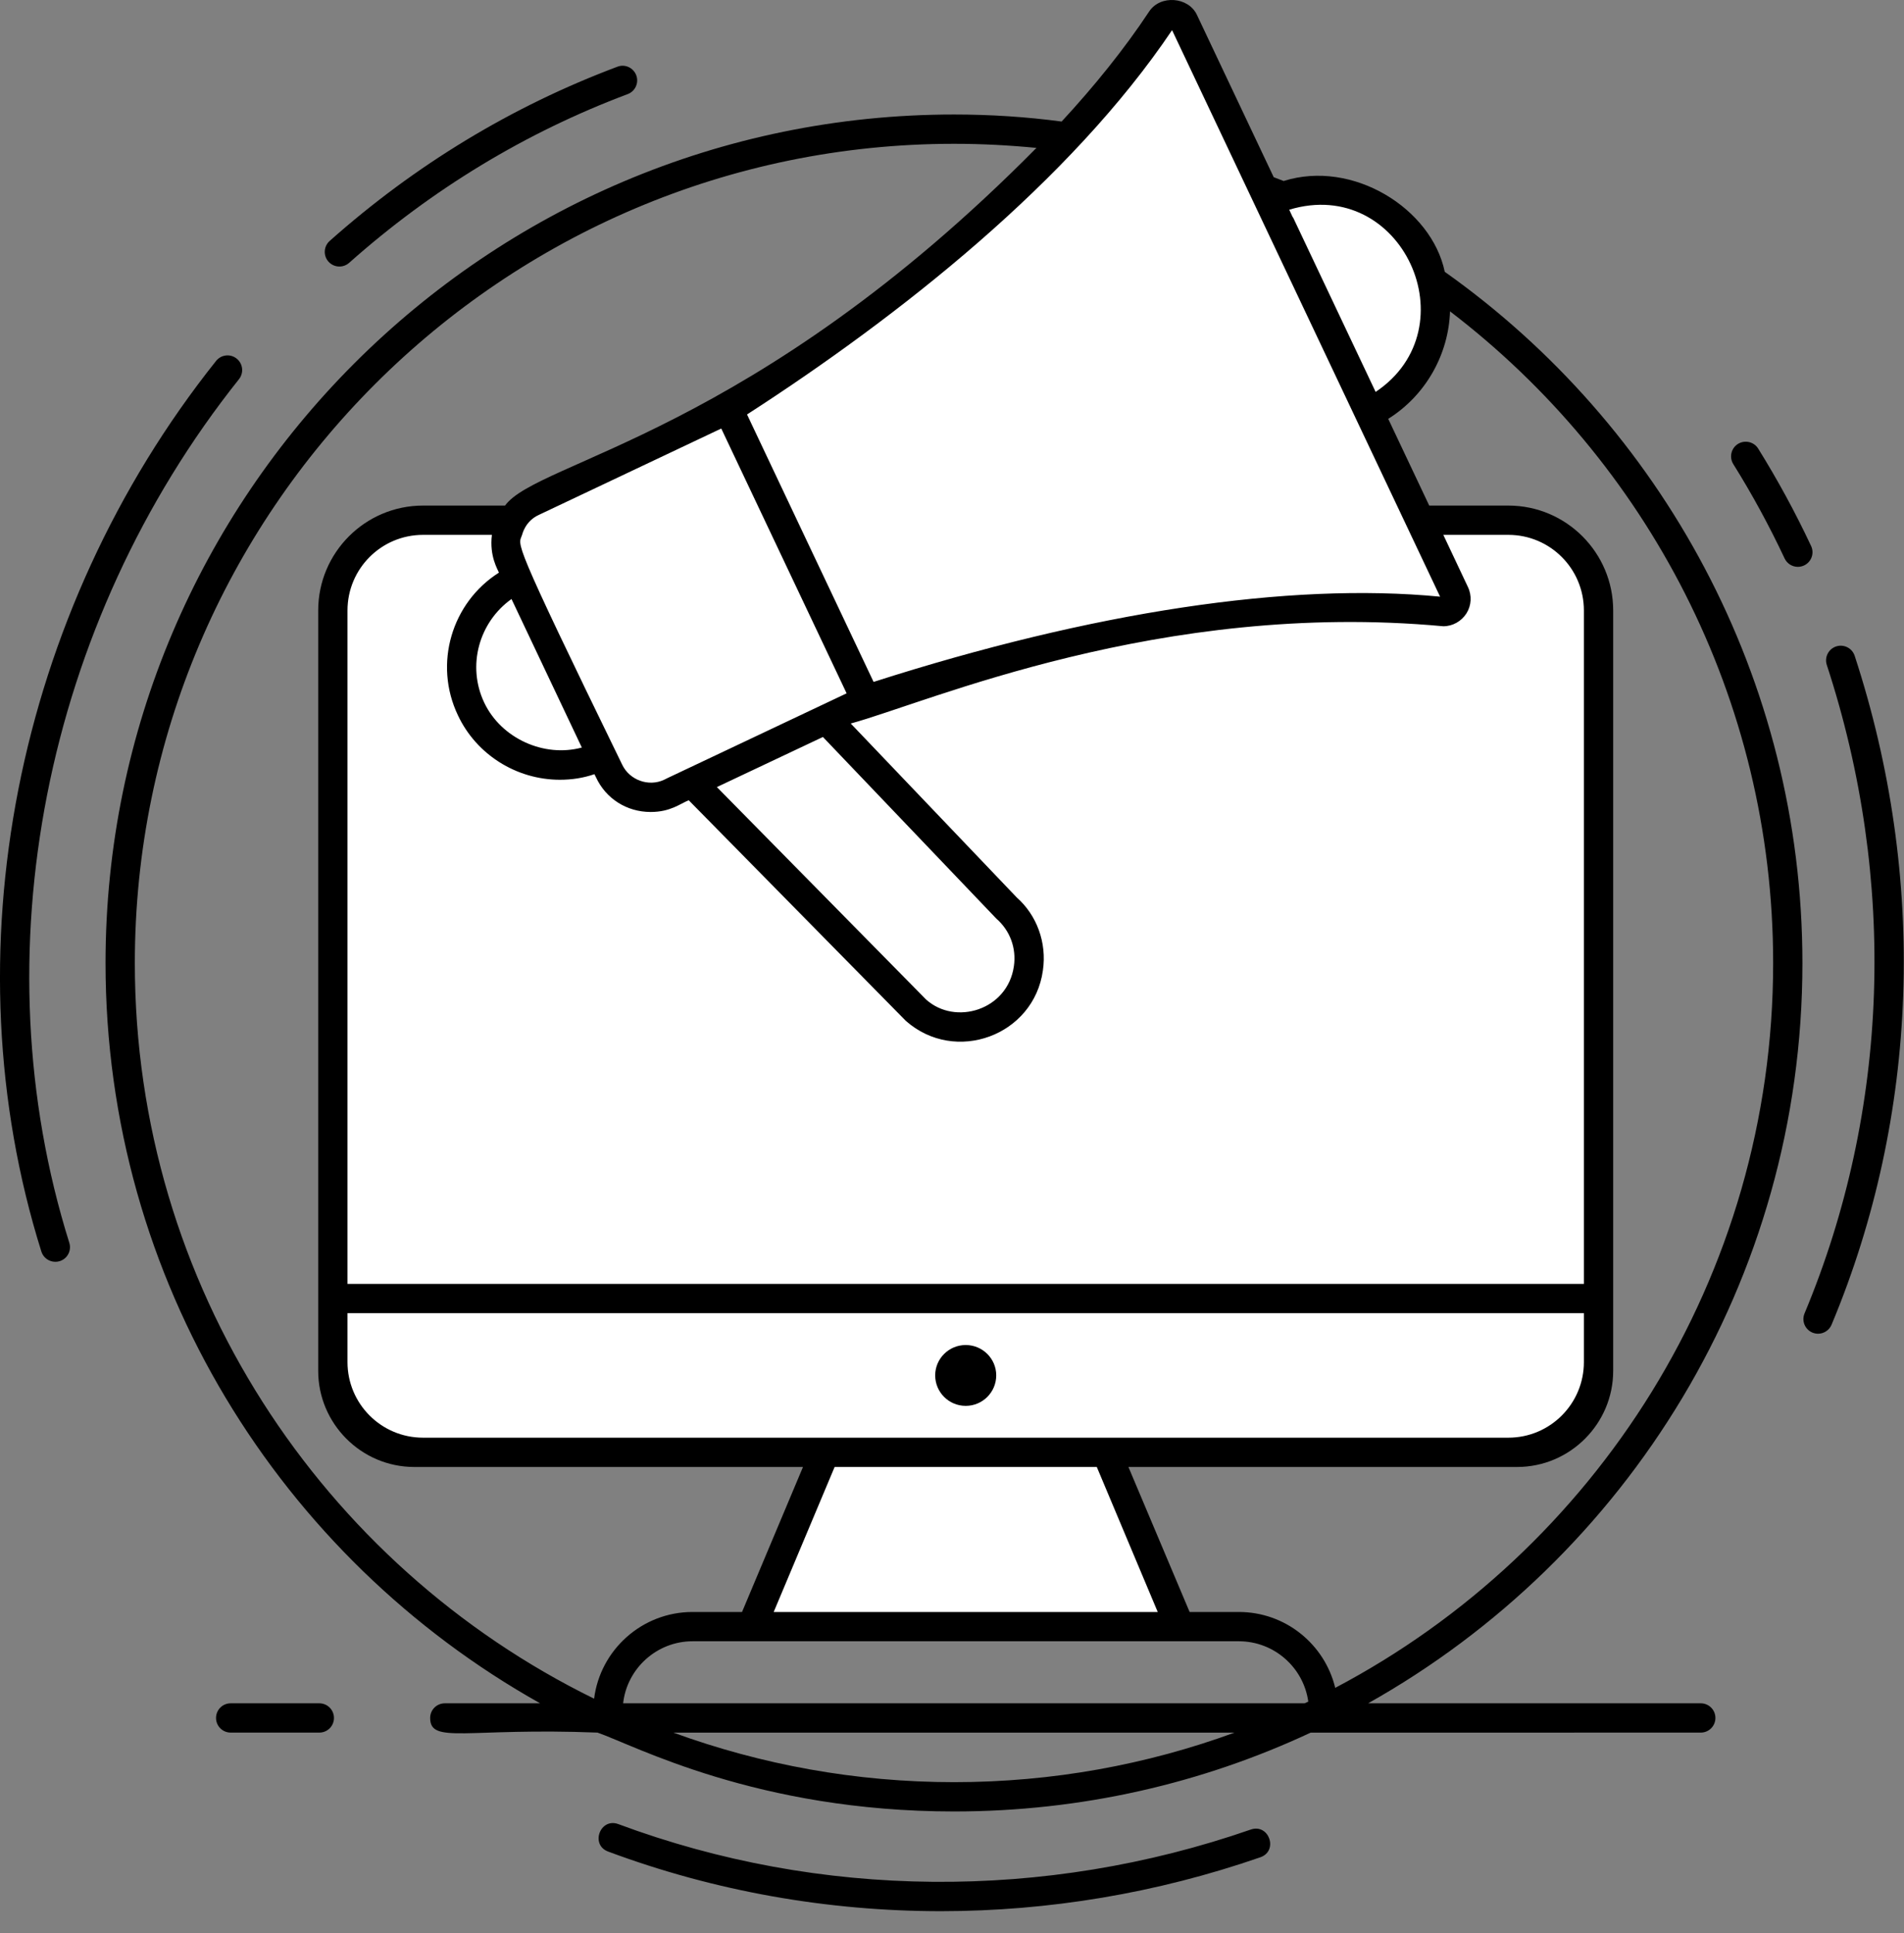 <svg xmlns="http://www.w3.org/2000/svg" width="65" height="66" viewBox="0 0 65 66" fill="none"><rect x="0" y="0" width="65" height="66" fill="#808080" stroke="none"/><path d="M51.497 49.575H14.439C12.739 49.575 11.36 48.196 11.36 46.495V20.842C11.36 19.142 12.739 17.763 14.439 17.763H51.497C53.198 17.763 54.577 19.142 54.577 20.842V46.495C54.577 48.196 53.198 49.575 51.497 49.575Z" fill="white"></path><path d="M40.276 55.528H25.66L28.163 49.575H37.773L40.276 55.528Z" fill="white"></path><path d="M39.651 0.667C36.347 5.645 30.658 10.255 24.859 13.965L29.561 23.891C36.105 21.754 43.277 20.277 49.221 20.873C49.566 20.908 49.813 20.563 49.664 20.25L40.413 0.719C40.265 0.405 39.842 0.378 39.651 0.667Z" fill="white"></path><path d="M24.859 13.965L29.568 23.906L22.89 27.069C22.096 27.445 21.167 27.114 20.791 26.32L17.432 19.226C17.056 18.432 17.387 17.504 18.181 17.128L24.859 13.965ZM17.679 19.749L17.675 19.751C16.012 20.539 15.289 22.531 16.083 24.207C16.871 25.87 18.876 26.587 20.539 25.799L20.544 25.796L17.679 19.749ZM34.349 30.982L28.206 24.551L23.623 26.722L31.254 34.472C31.953 35.092 32.955 35.235 33.799 34.835C35.311 34.119 35.6 32.092 34.349 30.982ZM43.334 6.884L46.745 14.086C48.716 13.136 49.555 10.772 48.617 8.79C47.678 6.809 45.318 5.96 43.334 6.884Z" fill="white"></path><path d="M8.158 12.945C8.33 12.729 8.295 12.414 8.079 12.242C7.863 12.068 7.548 12.106 7.376 12.322C0.515 20.931 -1.771 32.58 1.412 42.725C1.479 42.939 1.677 43.075 1.889 43.075C1.939 43.075 1.99 43.069 2.039 43.053C2.303 42.97 2.449 42.69 2.366 42.426C-0.718 32.594 1.501 21.297 8.158 12.945ZM11.587 9.099C11.705 9.099 11.823 9.057 11.919 8.973C14.748 6.457 17.947 4.52 21.428 3.213C21.686 3.117 21.817 2.828 21.721 2.57C21.623 2.312 21.336 2.177 21.076 2.278C17.48 3.627 14.176 5.628 11.255 8.225C11.048 8.409 11.03 8.725 11.213 8.931C11.312 9.042 11.449 9.099 11.587 9.099ZM60.924 19.064C61.009 19.244 61.189 19.351 61.376 19.351C61.448 19.351 61.52 19.335 61.589 19.303C61.839 19.186 61.947 18.888 61.828 18.638C61.294 17.499 60.686 16.381 60.022 15.314C59.876 15.079 59.568 15.011 59.332 15.154C59.098 15.3 59.027 15.609 59.172 15.843C59.817 16.876 60.406 17.959 60.924 19.064ZM63.316 22.387C63.229 22.123 62.947 21.983 62.685 22.067C62.422 22.153 62.279 22.436 62.364 22.698C64.772 30.047 64.501 37.91 61.605 44.836C61.498 45.091 61.618 45.384 61.872 45.491C61.936 45.517 62.001 45.53 62.066 45.53C62.261 45.53 62.447 45.414 62.527 45.223C65.517 38.075 65.797 29.964 63.316 22.387ZM42.699 62.457C35.657 64.9 27.99 64.833 21.11 62.271C20.49 62.041 20.141 62.977 20.761 63.208C24.4 64.564 28.252 65.243 32.121 65.243C35.797 65.243 39.489 64.629 43.027 63.403C43.652 63.185 43.322 62.24 42.699 62.457Z" fill="black"></path><path d="M61.532 32.879C61.532 23.149 56.703 14.509 49.322 9.279C48.871 7.113 46.177 5.436 43.822 6.179C43.712 6.139 43.593 6.089 43.483 6.049L40.862 0.509C40.572 -0.111 39.612 -0.181 39.233 0.389C38.373 1.689 37.352 2.949 36.243 4.149C35.042 3.989 33.813 3.909 32.572 3.909C16.593 3.909 3.603 16.909 3.603 32.879C3.603 43.717 9.591 53.186 18.439 58.147H15.185C14.909 58.147 14.685 58.37 14.685 58.647C14.685 59.551 15.936 58.972 20.398 59.147C21.656 59.58 25.833 61.839 32.572 61.839C36.923 61.839 41.042 60.879 44.742 59.149C61.471 59.146 57.419 59.147 58.062 59.147C58.338 59.147 58.562 58.923 58.562 58.647C58.562 58.37 58.338 58.147 58.062 58.147H46.706C55.544 53.186 61.532 43.717 61.532 32.879ZM46.962 13.379L44.142 7.419H44.133L44.013 7.159C47.86 5.993 50.225 11.195 46.962 13.379ZM40.013 1.029C40.503 2.07 47.787 17.462 49.163 20.369C44.002 19.869 37.282 20.889 29.823 23.279C29.774 23.177 25.453 14.045 25.503 14.149C30.699 10.796 36.549 6.179 40.013 1.029ZM42.292 56.029C43.502 56.029 44.502 56.929 44.663 58.089C44.624 58.108 44.585 58.127 44.538 58.147H21.273C21.404 56.958 22.423 56.029 23.642 56.029C30.651 56.029 36.401 56.029 42.292 56.029ZM26.413 55.029L28.493 50.079H37.443L39.523 55.029H26.413ZM14.443 49.079C13.012 49.079 11.863 47.919 11.863 46.499V44.829H54.072V46.499C54.072 47.919 52.923 49.079 51.492 49.079C37.855 49.079 27.163 49.079 14.443 49.079ZM54.072 43.829H11.863V20.839C11.863 19.419 13.012 18.259 14.443 18.259H16.793C16.701 18.994 17 19.449 17.032 19.549C15.422 20.569 14.793 22.659 15.633 24.419C16.262 25.759 17.633 26.619 19.113 26.619C19.523 26.619 19.913 26.559 20.293 26.429L20.343 26.529C20.683 27.269 21.402 27.719 22.212 27.719C22.89 27.719 23.217 27.437 23.512 27.319L30.923 34.849C32.607 36.34 35.294 35.357 35.603 33.129C35.743 32.179 35.392 31.239 34.712 30.639L29.043 24.699C31.668 23.986 39.597 20.482 49.273 21.379C49.593 21.379 49.892 21.209 50.063 20.939C50.233 20.669 50.252 20.329 50.113 20.039L49.273 18.259H51.493C52.923 18.259 54.072 19.419 54.072 20.839L54.072 43.829ZM18.392 17.579C18.493 17.532 25.039 14.432 24.623 14.629C30.491 27.023 28.463 22.741 28.902 23.669C28.802 23.717 22.361 26.764 22.773 26.569L22.673 26.619C22.142 26.869 21.493 26.629 21.243 26.109C17.392 18.204 17.697 18.651 17.823 18.259C17.832 18.239 17.925 17.794 18.392 17.579ZM28.093 25.159L34.013 31.359C34.483 31.769 34.703 32.369 34.612 32.989C34.395 34.484 32.612 35.022 31.613 34.119L24.473 26.869L28.093 25.159ZM17.462 20.449L19.863 25.519C18.573 25.869 17.113 25.209 16.532 23.989C15.933 22.729 16.352 21.239 17.462 20.449ZM4.603 32.879C4.603 17.459 17.152 4.909 32.572 4.909C33.523 4.909 34.453 4.959 35.383 5.049C25.699 14.847 18.345 15.728 17.242 17.259H14.443C12.463 17.259 10.863 18.869 10.863 20.839C10.863 28.567 10.863 34.684 10.863 46.499V46.799C10.863 48.599 12.332 50.079 14.143 50.079H14.443H27.413L25.332 55.029H23.642C21.922 55.029 20.492 56.319 20.282 57.989C11.002 53.439 4.603 43.889 4.603 32.879ZM32.572 60.839C29.212 60.839 25.983 60.239 22.992 59.149H42.142C39.163 60.239 35.933 60.839 32.572 60.839ZM45.583 57.619C45.222 56.129 43.883 55.029 42.292 55.029H40.612L38.523 50.079H51.492H51.792C53.602 50.079 55.072 48.599 55.072 46.799V46.499C55.072 38.412 55.072 32.562 55.072 20.839C55.072 18.869 53.472 17.259 51.492 17.259H48.792L47.392 14.299C48.683 13.489 49.453 12.089 49.502 10.629C56.203 15.749 60.533 23.819 60.533 32.879C60.532 43.599 54.462 52.939 45.583 57.619Z" fill="black"></path><path d="M32.968 45.916C32.392 45.916 31.926 46.382 31.926 46.951C31.926 47.527 32.392 47.993 32.968 47.993C33.544 47.993 34.01 47.527 34.01 46.951C34.01 46.382 33.544 45.916 32.968 45.916ZM10.901 58.147H7.875C7.598 58.147 7.375 58.371 7.375 58.647C7.375 58.924 7.598 59.147 7.875 59.147H10.901C11.178 59.147 11.401 58.924 11.401 58.647C11.401 58.371 11.178 58.147 10.901 58.147Z" fill="black"></path></svg>